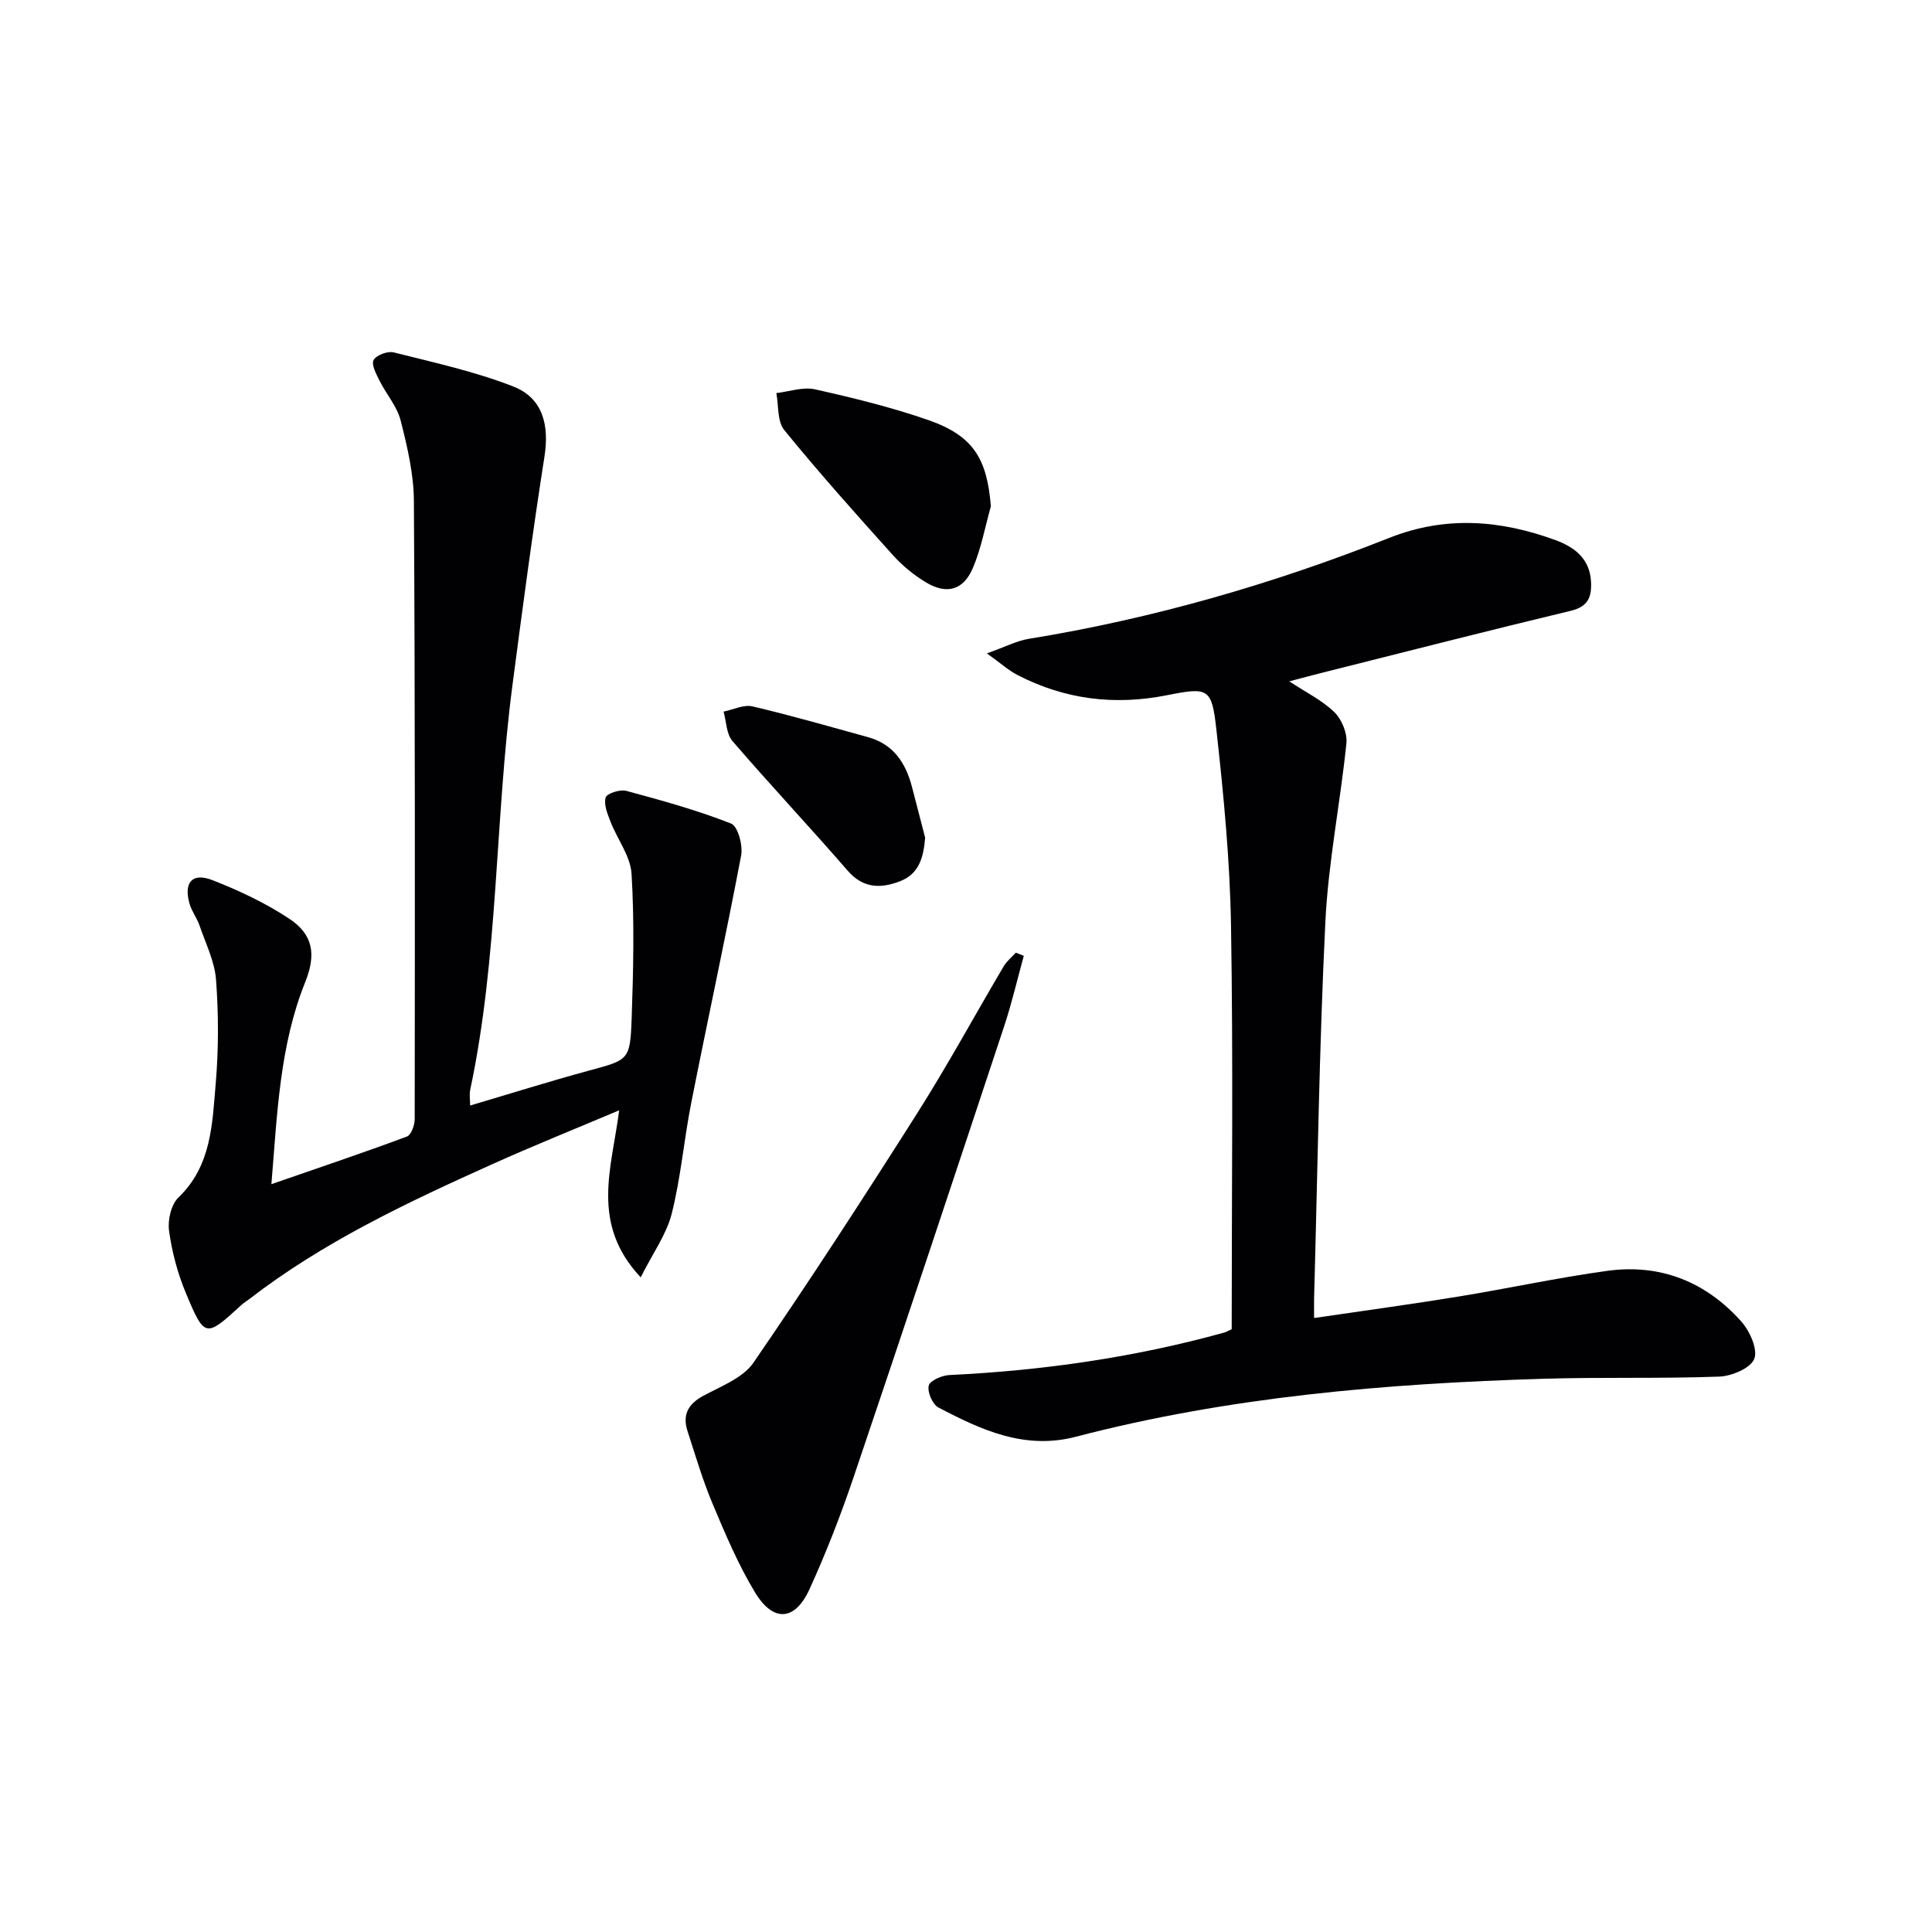 <svg enable-background="new 0 0 400 400" viewBox="0 0 400 400" xmlns="http://www.w3.org/2000/svg"><g fill="#010104"><path d="m255.01 275.2c0-27.94.32-55.72-.14-83.48-.22-13.6-1.54-27.21-3.04-40.74-.95-8.56-1.67-8.74-10.23-7.04-10.84 2.16-21.15.88-30.95-4.19-1.8-.93-3.35-2.34-6.33-4.47 3.87-1.38 6.19-2.61 8.65-3.01 25.68-4.18 50.52-11.34 74.67-20.91 11.64-4.62 23.06-3.71 34.44.48 3.86 1.42 7.05 3.79 7.32 8.53.18 3.17-.54 5.21-4.19 6.09-17.1 4.1-34.13 8.47-51.18 12.75-2.24.56-4.46 1.16-7.1 1.86 3.46 2.28 6.8 3.91 9.33 6.37 1.53 1.48 2.71 4.34 2.5 6.43-1.26 12.37-3.76 24.66-4.36 37.05-1.27 25.92-1.61 51.89-2.33 77.84-.03 1.14 0 2.28 0 4.12 10.28-1.51 20.07-2.84 29.82-4.43 10.33-1.68 20.57-3.92 30.93-5.34 10.97-1.5 20.39 2.29 27.71 10.51 1.75 1.97 3.45 5.76 2.67 7.72-.77 1.93-4.67 3.58-7.26 3.67-12.14.45-24.31.08-36.46.45-32.6 1-65.02 3.72-96.72 12-10.61 2.77-19.59-1.4-28.47-6.05-1.22-.64-2.32-3.19-2.01-4.52.24-1.04 2.72-2.13 4.26-2.2 19.31-.93 38.33-3.64 56.97-8.81.32-.09.6-.27 1.5-.68z"/><path d="m132.65 264.46c-10.51-11.19-5.96-22.66-4.46-34.58-9.21 3.89-17.75 7.32-26.15 11.1-17.61 7.92-35.08 16.12-50.48 28.02-.53.41-1.11.75-1.6 1.2-7.39 6.78-7.58 6.86-11.5-2.54-1.7-4.07-2.86-8.47-3.46-12.84-.31-2.22.43-5.44 1.95-6.9 6.86-6.58 6.99-15.24 7.71-23.57.61-7.11.6-14.35.07-21.47-.28-3.82-2.15-7.54-3.42-11.26-.53-1.55-1.61-2.93-2.06-4.5-1.27-4.38.53-6.52 4.69-4.91 5.51 2.14 10.97 4.72 15.89 7.96 5 3.29 5.67 7.39 3.37 13.14-5.3 13.19-5.79 27.14-7.01 41.86 9.76-3.38 18.96-6.48 28.06-9.86.88-.33 1.61-2.37 1.61-3.61.04-42.66.09-85.33-.17-127.99-.03-5.57-1.36-11.21-2.74-16.65-.74-2.92-2.97-5.44-4.36-8.22-.68-1.37-1.75-3.34-1.24-4.29.55-1.03 2.92-1.91 4.17-1.59 8.32 2.1 16.77 3.94 24.73 7.05 6.16 2.4 7.5 8.01 6.47 14.56-2.47 15.74-4.56 31.55-6.63 47.35-3.64 27.83-2.88 56.12-8.74 83.72-.2.92-.02 1.93-.02 3.25 8.42-2.49 16.43-5.01 24.53-7.21 8.31-2.26 8.61-2.11 8.92-10.91.35-9.94.57-19.92-.02-29.83-.22-3.68-2.95-7.19-4.37-10.84-.62-1.6-1.43-3.56-.99-4.99.26-.85 2.98-1.72 4.26-1.37 7.32 1.97 14.67 4 21.71 6.77 1.4.55 2.47 4.54 2.07 6.63-3.24 17.09-6.95 34.09-10.32 51.16-1.51 7.63-2.15 15.46-4.05 22.99-1.09 4.29-3.91 8.16-6.42 13.17z"/><path d="m211.97 197.89c-1.35 4.88-2.49 9.82-4.08 14.62-10.32 31.16-20.67 62.31-31.19 93.41-2.65 7.83-5.67 15.58-9.1 23.11-3.01 6.6-7.52 6.91-11.3.63-3.49-5.78-6.15-12.1-8.78-18.35-2.05-4.88-3.54-9.99-5.18-15.03-1.09-3.36.13-5.6 3.3-7.31 3.66-1.97 8.18-3.68 10.36-6.85 11.65-16.95 22.85-34.22 33.87-51.59 6.31-9.95 11.94-20.32 17.93-30.46.63-1.07 1.66-1.89 2.51-2.83.54.21 1.1.43 1.66.65z"/><path d="m205.15 104.83c-1.2 4.26-2 8.69-3.71 12.73-1.96 4.63-5.4 5.6-9.7 3.03-2.52-1.51-4.91-3.47-6.88-5.66-7.65-8.5-15.27-17.03-22.49-25.89-1.47-1.8-1.14-5.07-1.64-7.66 2.68-.3 5.52-1.33 8.01-.77 7.89 1.76 15.8 3.7 23.43 6.35 9.31 3.24 12.19 7.95 12.98 17.87z"/><path d="m191.54 173.42c-.33 4.05-1.21 7.53-5.29 9.07-3.96 1.5-7.56 1.45-10.75-2.23-7.85-9.04-16.05-17.77-23.86-26.84-1.26-1.47-1.25-4.03-1.83-6.09 2-.4 4.17-1.5 5.98-1.08 8.03 1.88 15.97 4.18 23.92 6.37 5.23 1.44 7.79 5.29 9.09 10.24.92 3.52 1.83 7.04 2.74 10.56z"/></g></svg>